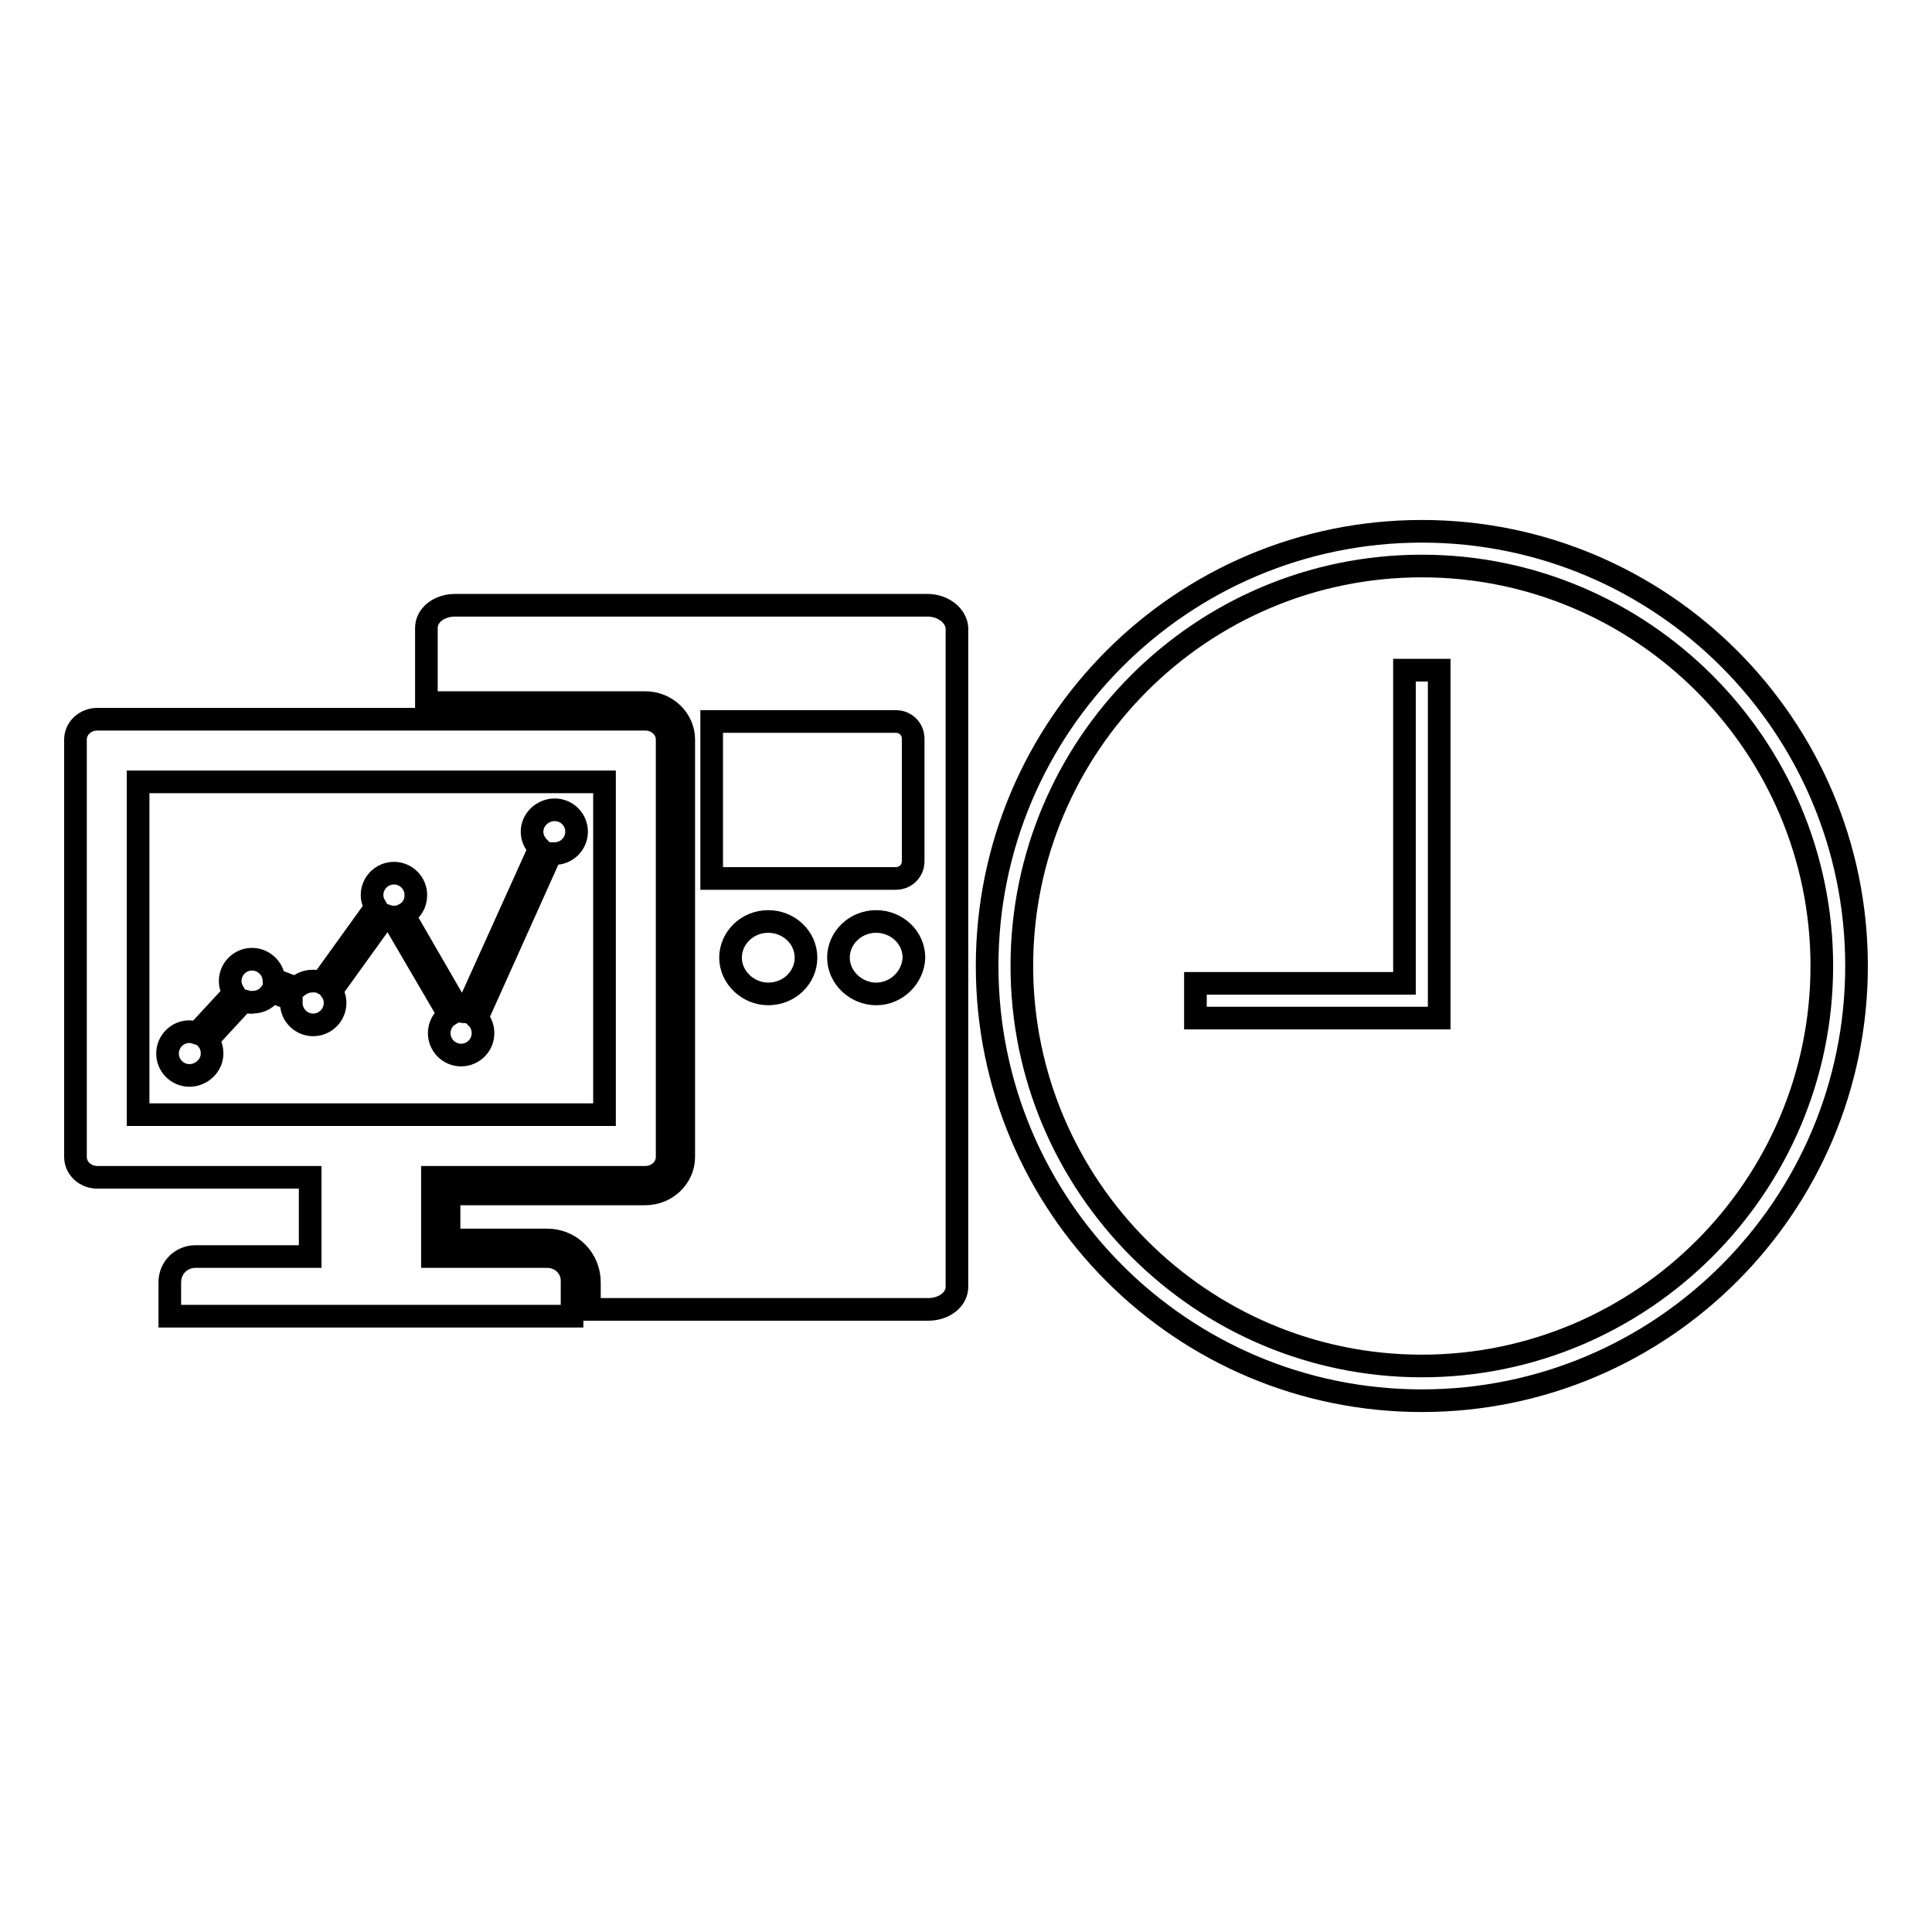 <?xml version="1.0" encoding="utf-8"?>
<!-- Svg Vector Icons : http://www.onlinewebfonts.com/icon -->
<!DOCTYPE svg PUBLIC "-//W3C//DTD SVG 1.1//EN" "http://www.w3.org/Graphics/SVG/1.1/DTD/svg11.dtd">
<svg version="1.1" xmlns="http://www.w3.org/2000/svg" xmlns:xlink="http://www.w3.org/1999/xlink" x="0px" y="0px" viewBox="0 0 256 256" enable-background="new 0 0 256 256" xml:space="preserve">
<g><g><path stroke-width="3" fill-opacity="0" stroke="#000000"  d="M72.5,166.5H57.3V156h28.2c1.6,0,2.9-1.2,2.9-2.7V98c0-1.5-1.3-2.7-2.9-2.7H12.9c-1.6,0-2.9,1.2-2.9,2.7v55.3c0,1.5,1.3,2.7,2.9,2.7h28.2v10.5H25.9c-1.9,0-3.4,1.5-3.4,3.4v4.5h53.3v-4.5C75.9,168,74.4,166.5,72.5,166.5z M18.3,147.7v-44.1h61.8v44.1H18.3z"/><path stroke-width="3" fill-opacity="0" stroke="#000000"  d="M122.9,80.2H60.3c-2.1,0-3.8,1.3-3.8,3v9.9h29c2.8,0,5.1,2.2,5.1,4.9v55.3c0,2.7-2.3,4.9-5.1,4.9h-26v6.1h13c3.1,0,5.6,2.5,5.6,5.6v3.6H123c2.1,0,3.8-1.3,3.8-3V83.2C126.7,81.6,125,80.2,122.9,80.2z M101.8,131.7c-2.7,0-5-2.2-5-4.8c0-2.6,2.2-4.8,5-4.8c2.7,0,5,2.1,5,4.8C106.8,129.5,104.6,131.7,101.8,131.7z M116.1,131.7c-2.7,0-5-2.2-5-4.8c0-2.6,2.2-4.8,5-4.8c2.7,0,5,2.1,5,4.8C121,129.5,118.8,131.7,116.1,131.7z M121,114.1c0,1.3-1,2.3-2.3,2.3H94.3V95.6h24.4c1.3,0,2.3,1,2.3,2.3V114.1z"/><path stroke-width="3" fill-opacity="0" stroke="#000000"  d="M73.5,107.3c-1.6,0-3,1.3-3,2.9c0,0.9,0.4,1.6,1,2.2l-9.8,21.7c-0.2,0-0.4-0.1-0.7-0.1c0,0,0,0-0.1,0l-7.4-12.8c1-0.5,1.6-1.4,1.6-2.6c0-1.6-1.3-2.9-2.9-2.9c-1.6,0-2.9,1.3-2.9,2.9c0,0.6,0.2,1.1,0.5,1.6l-7.2,10c-0.4-0.2-0.8-0.2-1.2-0.2c-0.9,0-1.6,0.4-2.2,0.9l-2.9-1.1c-0.1-1.5-1.4-2.7-2.9-2.7c-1.6,0-2.9,1.3-2.9,2.9c0,0.6,0.2,1.1,0.5,1.6l-4.9,5.3c-0.3-0.1-0.6-0.2-1-0.2c-1.6,0-2.9,1.3-2.9,2.9c0,1.6,1.3,2.9,2.9,2.9c1.6,0,3-1.3,3-2.9c0-0.7-0.2-1.3-0.6-1.8l4.8-5.2c0.4,0.1,0.8,0.3,1.2,0.2c1.1,0,2-0.6,2.5-1.4l2.6,1c0,0.1,0,0.3,0,0.5c0,1.6,1.3,2.9,2.9,2.9c1.6,0,2.9-1.3,2.9-2.9c0-0.6-0.2-1.2-0.5-1.6l7.2-10c0.3,0.1,0.6,0.2,0.8,0.2l7.6,13c-0.8,0.5-1.3,1.4-1.3,2.4c0,1.6,1.3,2.9,2.9,2.9c1.6,0,2.9-1.3,2.9-2.9c0-0.8-0.3-1.5-0.8-2l9.8-21.8c0.1,0,0.3,0,0.5,0c1.6,0,2.9-1.3,2.9-2.9C76.4,108.6,75.1,107.3,73.5,107.3z"/><path stroke-width="3" fill-opacity="0" stroke="#000000"  d="M188.4,75c29.2,0,53,23.8,53,53s-23.8,53-53,53c-29.2,0-53-23.8-53-53S159.1,75,188.4,75 M188.4,70.4c-31.8,0-57.6,25.8-57.6,57.6c0,31.8,25.8,57.6,57.6,57.6c31.8,0,57.6-25.8,57.6-57.6C246,96.2,220.2,70.4,188.4,70.4"/><path stroke-width="3" fill-opacity="0" stroke="#000000"  d="M186.1,88.8v41.5h-27.7v4.6h32.3V88.8H186.1z"/></g></g>
</svg>